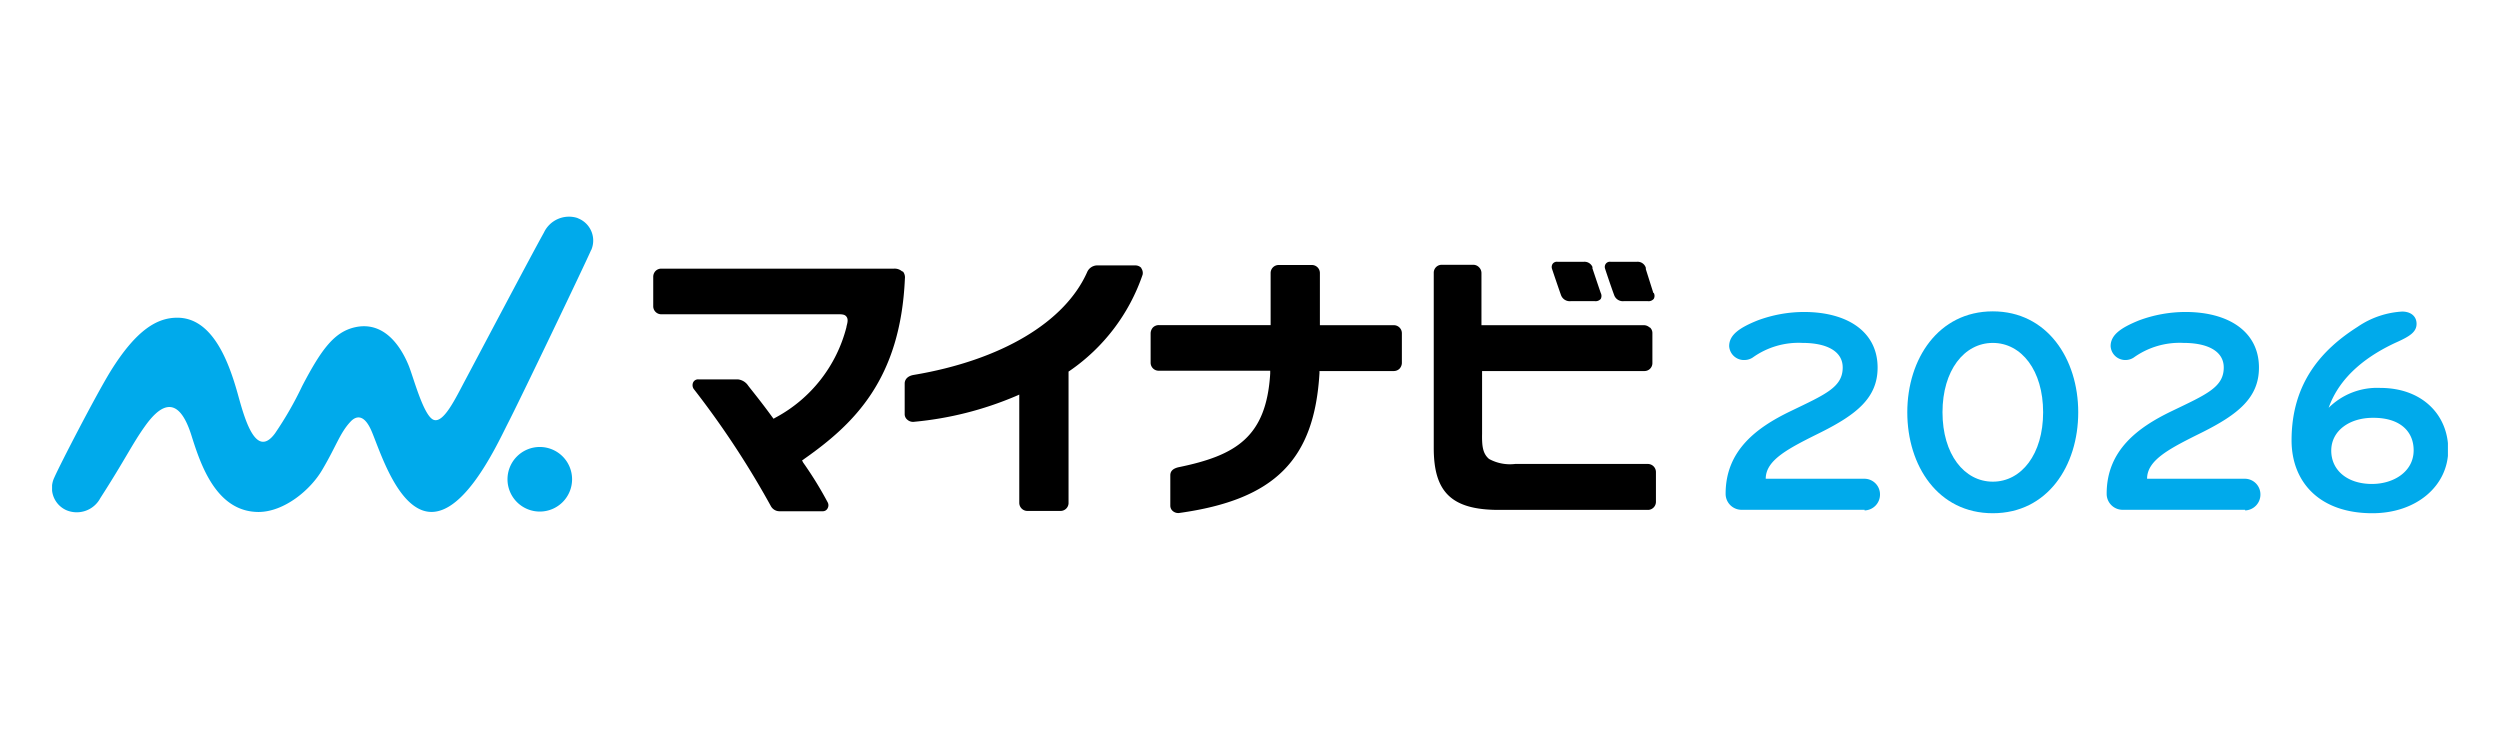 <svg xmlns="http://www.w3.org/2000/svg" xmlns:xlink="http://www.w3.org/1999/xlink" viewBox="0 0 240 70"><defs><style>.cls-1{fill:none;}.cls-2{fill:#fff;}.cls-3{clip-path:url(#clip-path);}.cls-4{fill:#00aaeb;}</style><clipPath id="clip-path"><rect class="cls-1" x="5" y="20.71" width="230" height="28.58"/></clipPath></defs><g id="レイヤー_2" data-name="レイヤー 2"><g id="_レイヤー_2" data-name=" レイヤー 2"><rect class="cls-2" width="240" height="70"/><g class="cls-3"><g id="グループ_13404" data-name="グループ 13404"><path id="パス_3566" data-name="パス 3566" class="cls-4" d="M179,48.94H167.14a1.53,1.53,0,0,1-1.48-1.55c0-4.16,3-6.35,6.18-7.89,3.37-1.63,5.06-2.31,5.06-4.22,0-1.6-1.6-2.36-3.85-2.36a7.56,7.56,0,0,0-4.8,1.41,1.46,1.46,0,0,1-.73.23A1.42,1.42,0,0,1,166,33.23v0c0-1.09,1-1.77,2.73-2.47a12.84,12.84,0,0,1,4.46-.81c4.14,0,7.06,1.88,7.06,5.34,0,2.89-2,4.49-5.48,6.23-3.06,1.52-5.26,2.62-5.26,4.44H179a1.5,1.5,0,0,1,1.48,1.52A1.52,1.52,0,0,1,179,49"/><path id="パス_3567" data-name="パス 3567" class="cls-4" d="M191.31,49.27c-5.26,0-8.21-4.55-8.21-9.69s3-9.69,8.21-9.69,8.2,4.55,8.2,9.69-2.95,9.69-8.2,9.69m0-16.35c-2.75,0-4.83,2.64-4.83,6.66s2.08,6.66,4.83,6.66,4.83-2.64,4.83-6.66-2.08-6.66-4.83-6.66"/><path id="パス_3568" data-name="パス 3568" class="cls-4" d="M215.53,48.94h-11.8a1.53,1.53,0,0,1-1.49-1.55c0-4.16,3-6.35,6.18-7.89,3.38-1.63,5.06-2.31,5.06-4.22,0-1.6-1.6-2.36-3.85-2.36a7.57,7.57,0,0,0-4.8,1.41,1.43,1.43,0,0,1-.73.23,1.41,1.41,0,0,1-1.48-1.33v0c0-1.09,1-1.77,2.72-2.47a12.86,12.86,0,0,1,4.47-.81c4.13,0,7.05,1.88,7.05,5.34,0,2.89-2,4.49-5.48,6.23-3.06,1.52-5.26,2.62-5.26,4.44h9.42A1.5,1.5,0,0,1,217,47.43,1.52,1.52,0,0,1,215.54,49"/><path id="パス_3569" data-name="パス 3569" d="M158.72,28.12,158,25.84l0-.13a.82.82,0,0,0-.83-.58h-2.56a.49.49,0,0,0-.46.2.52.52,0,0,0-.06.47c.06.2.58,1.75.87,2.53a.88.88,0,0,0,.93.58h2.29a.64.64,0,0,0,.58-.22.58.58,0,0,0,0-.57"/><path id="パス_3570" data-name="パス 3570" d="M152.9,25.69a.83.83,0,0,0-.83-.56h-2.56a.5.5,0,0,0-.45.19.55.55,0,0,0-.07.48c.07.21.59,1.76.87,2.54a.89.89,0,0,0,.94.57h2.29a.66.66,0,0,0,.58-.21.63.63,0,0,0,0-.58c-.29-.84-.77-2.28-.82-2.43"/><path id="パス_3571" data-name="パス 3571" class="cls-4" d="M54.92,46a3.1,3.1,0,1,1-3.11-3.09A3.1,3.1,0,0,1,54.92,46"/><path id="パス_3572" data-name="パス 3572" class="cls-4" d="M56.76,24a2.29,2.29,0,0,0-1.17-3l-.18-.08a2.66,2.66,0,0,0-3.2,1.42c-1.07,1.9-6.6,12.38-7.53,14.12s-2.09,4.22-3.06,3.84-1.95-4.16-2.4-5.24c-.8-1.94-2.41-4.23-5.11-3.65-2,.44-3.23,2.07-5.1,5.65a33.38,33.38,0,0,1-2.6,4.53c-1.91,2.62-3-1.68-3.62-3.9-.85-3-2.4-7.2-5.78-7.19-1.89,0-3.9,1.11-6.41,5.16-1.45,2.37-4.87,9-5.38,10.17a2.33,2.33,0,0,0,1.07,3.11l.11.05a2.56,2.56,0,0,0,3.23-1.17c2.4-3.73,3.06-5.19,4.29-6.91s3.1-3.46,4.47.93c.87,2.76,2.37,7.29,6.42,7.31,2.44,0,5-2.09,6.15-4.09,1.34-2.27,1.67-3.49,2.69-4.58.52-.56,1.29-.76,2,.86s2.18,6.52,4.77,7.6c3.67,1.53,7.13-5.9,8.32-8.27,1-1.91,7.58-15.64,8-16.65"/><path id="パス_3573" data-name="パス 3573" d="M86.62,26.07a1.08,1.08,0,0,0-.8-.28h0l-22.34,0a.77.77,0,0,0-.58.26.81.81,0,0,0-.19.54v2.83a.77.77,0,0,0,.77.75h.13l16.28,0h.66c.47,0,.6.09.71.23.25.32,0,.84,0,1a13.69,13.69,0,0,1-6.81,8.69l-.19.11L74.11,40c-.83-1.14-1.46-1.93-2.18-2.84l-.1-.13a1.36,1.36,0,0,0-1-.61H67.05a.52.52,0,0,0-.52.32.65.65,0,0,0,.06.59A85.25,85.25,0,0,1,74,48.58a.94.94,0,0,0,.84.5H79a.51.51,0,0,0,.46-.3.59.59,0,0,0,0-.55A35.38,35.38,0,0,0,77.1,44.4L77,44.2l.2-.14c4.78-3.36,9.25-7.64,9.67-17.32a.9.9,0,0,0-.2-.69"/><path id="パス_3574" data-name="パス 3574" d="M109.58,25.74a.76.76,0,0,0-.6-.26l-3.71,0a1.07,1.07,0,0,0-.88.59c-2.12,4.85-8.27,8.52-16.72,9.93-.55.11-.81.43-.82.8v2.92a.69.69,0,0,0,.24.56.83.83,0,0,0,.69.21,32.62,32.62,0,0,0,9.71-2.45l.36-.16V48.27a.78.78,0,0,0,.77.78h3.22a.77.77,0,0,0,.74-.72l0-12.66.11-.07a18.43,18.43,0,0,0,7-9.23.77.77,0,0,0-.13-.62"/><path id="パス_3575" data-name="パス 3575" d="M126.67,35.86v-.24l7.14,0a.78.78,0,0,0,.55-.23.85.85,0,0,0,.22-.53V32a.77.77,0,0,0-.75-.78h-7.12v-5a.77.77,0,0,0-.77-.78h-3.19a.77.77,0,0,0-.77.77v5l-10.71,0a.8.8,0,0,0-.59.23.87.87,0,0,0-.22.57v2.82a.77.77,0,0,0,.79.76h.11l10.58,0,0,.27c-.37,6.12-3.31,7.87-8.83,9-.48.12-.76.35-.76.77v2.91a.67.67,0,0,0,.25.53.81.81,0,0,0,.58.18c9.25-1.28,13-5.15,13.49-13.43"/><path id="パス_3576" data-name="パス 3576" d="M158.35,31.43a.8.8,0,0,0-.51-.21h-.13l-15.49,0v-5a.79.79,0,0,0-.23-.56.77.77,0,0,0-.59-.24h-3a.76.76,0,0,0-.76.78h0l0,16.81c0,4.18,1.65,5.94,6.24,5.94h.37l14,0a.78.78,0,0,0,.72-.76V45.33a.78.78,0,0,0-.77-.79h0l-12.75,0h0a4.18,4.18,0,0,1-2.5-.48c-.62-.52-.69-1.27-.67-2.44v-6l15.57,0a.76.76,0,0,0,.78-.76V32a.73.73,0,0,0-.23-.56"/><path id="パス_3577" data-name="パス 3577" class="cls-4" d="M223.51,39.19a6.6,6.6,0,0,1,5-1.95c4.05,0,6.52,2.62,6.52,5.93,0,3.49-3.07,6.1-7.28,6.1-5.09,0-7.76-3-7.76-7,0-5.53,2.93-8.73,6.35-10.9a8.41,8.41,0,0,1,4.27-1.46c.79,0,1.38.42,1.38,1.18s-.62,1.18-1.86,1.74c-2.67,1.21-5.5,3.18-6.6,6.38m4.27.9c-2.28,0-4,1.26-4,3.15s1.55,3.2,3.91,3.2c2.08,0,4-1.18,4-3.23,0-1.83-1.32-3.12-3.85-3.12"/></g></g></g></g></svg>